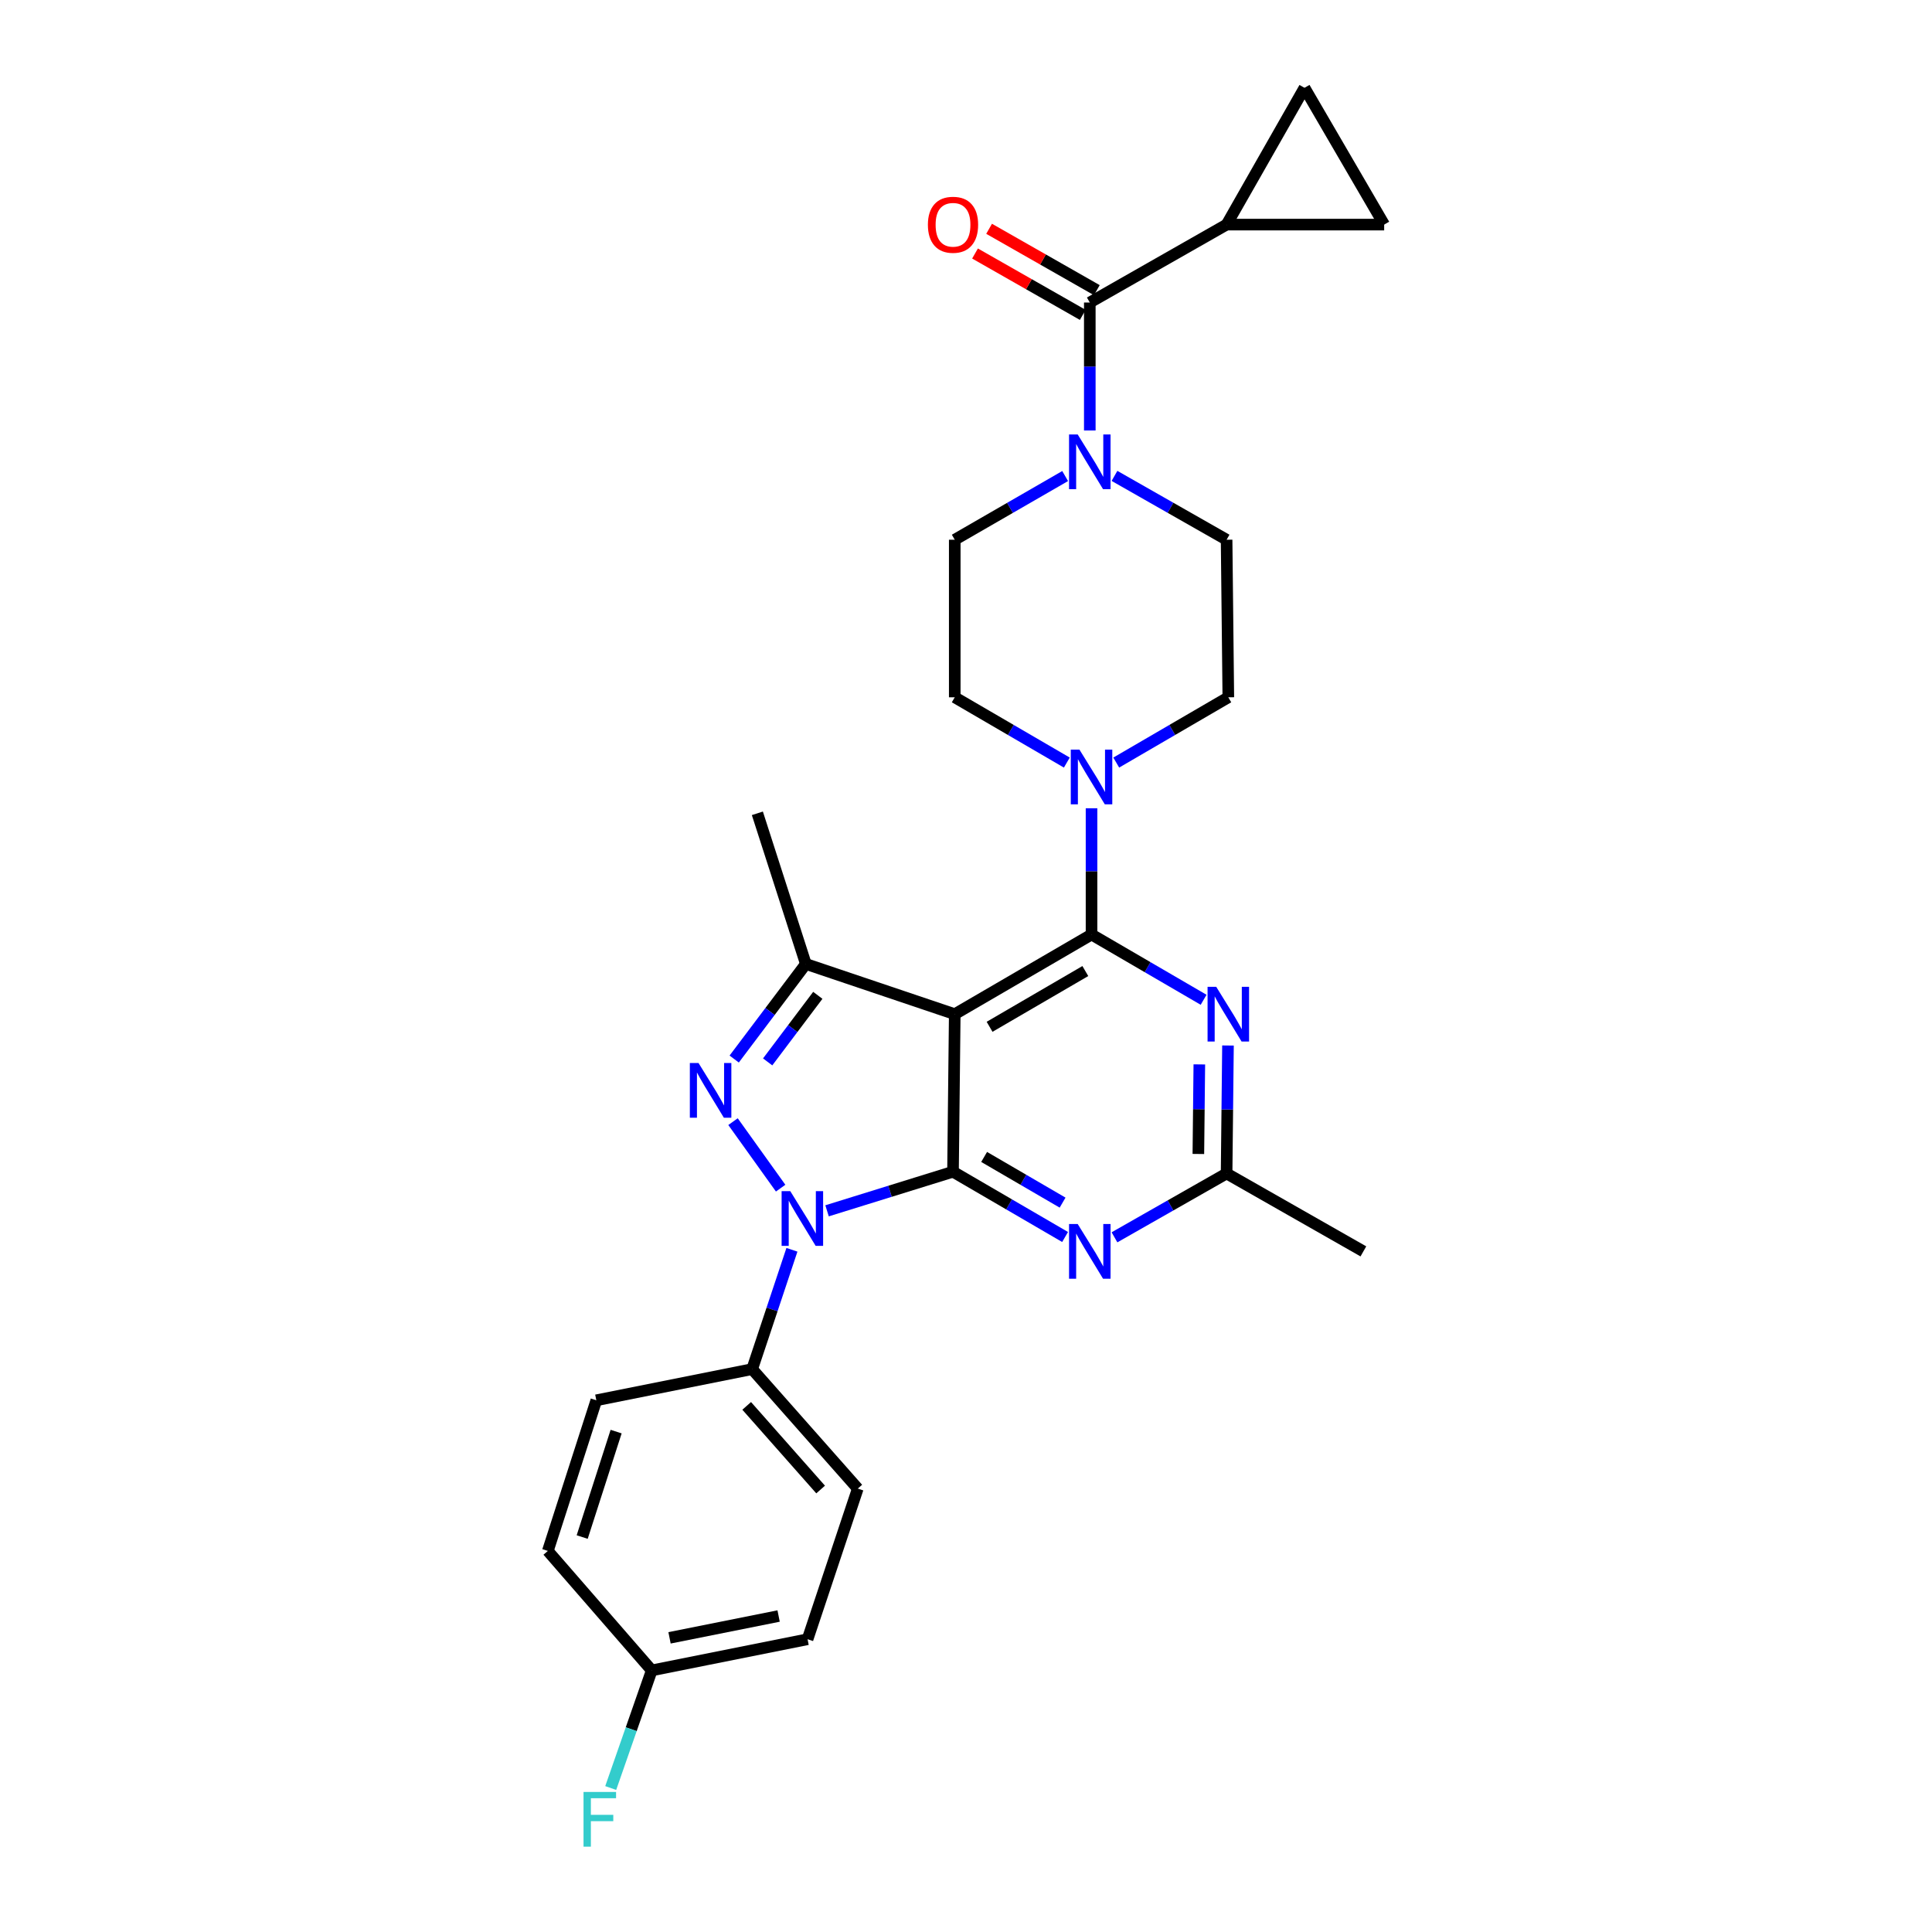 <?xml version='1.0' encoding='iso-8859-1'?>
<svg version='1.1' baseProfile='full'
              xmlns='http://www.w3.org/2000/svg'
                      xmlns:rdkit='http://www.rdkit.org/xml'
                      xmlns:xlink='http://www.w3.org/1999/xlink'
                  xml:space='preserve'
width='1000px' height='1000px' viewBox='0 0 1000 1000'>
<!-- END OF HEADER -->
<rect style='opacity:1.0;fill:#FFFFFF;stroke:none' width='1000' height='1000' x='0' y='0'> </rect>
<path class='bond-0' d='M 576.854,246.318 L 605.869,262.842' style='fill:none;fill-rule:evenodd;stroke:#0000FF;stroke-width:6px;stroke-linecap:butt;stroke-linejoin:miter;stroke-opacity:1' />
<path class='bond-0' d='M 605.869,262.842 L 634.885,279.366' style='fill:none;fill-rule:evenodd;stroke:#000000;stroke-width:6px;stroke-linecap:butt;stroke-linejoin:miter;stroke-opacity:1' />
<path class='bond-1' d='M 564.077,222.821 L 564.077,189.704' style='fill:none;fill-rule:evenodd;stroke:#0000FF;stroke-width:6px;stroke-linecap:butt;stroke-linejoin:miter;stroke-opacity:1' />
<path class='bond-1' d='M 564.077,189.704 L 564.077,156.587' style='fill:none;fill-rule:evenodd;stroke:#000000;stroke-width:6px;stroke-linecap:butt;stroke-linejoin:miter;stroke-opacity:1' />
<path class='bond-2' d='M 551.319,246.401 L 522.748,262.884' style='fill:none;fill-rule:evenodd;stroke:#0000FF;stroke-width:6px;stroke-linecap:butt;stroke-linejoin:miter;stroke-opacity:1' />
<path class='bond-2' d='M 522.748,262.884 L 494.176,279.366' style='fill:none;fill-rule:evenodd;stroke:#000000;stroke-width:6px;stroke-linecap:butt;stroke-linejoin:miter;stroke-opacity:1' />
<path class='bond-3' d='M 634.885,116.254 L 716.44,116.254' style='fill:none;fill-rule:evenodd;stroke:#000000;stroke-width:6px;stroke-linecap:butt;stroke-linejoin:miter;stroke-opacity:1' />
<path class='bond-4' d='M 634.885,116.254 L 675.208,45.455' style='fill:none;fill-rule:evenodd;stroke:#000000;stroke-width:6px;stroke-linecap:butt;stroke-linejoin:miter;stroke-opacity:1' />
<path class='bond-5' d='M 634.885,116.254 L 564.077,156.587' style='fill:none;fill-rule:evenodd;stroke:#000000;stroke-width:6px;stroke-linecap:butt;stroke-linejoin:miter;stroke-opacity:1' />
<path class='bond-6' d='M 567.72,150.19 L 539.839,134.307' style='fill:none;fill-rule:evenodd;stroke:#000000;stroke-width:6px;stroke-linecap:butt;stroke-linejoin:miter;stroke-opacity:1' />
<path class='bond-6' d='M 539.839,134.307 L 511.957,118.424' style='fill:none;fill-rule:evenodd;stroke:#FF0000;stroke-width:6px;stroke-linecap:butt;stroke-linejoin:miter;stroke-opacity:1' />
<path class='bond-6' d='M 560.433,162.983 L 532.551,147.1' style='fill:none;fill-rule:evenodd;stroke:#000000;stroke-width:6px;stroke-linecap:butt;stroke-linejoin:miter;stroke-opacity:1' />
<path class='bond-6' d='M 532.551,147.1 L 504.67,131.217' style='fill:none;fill-rule:evenodd;stroke:#FF0000;stroke-width:6px;stroke-linecap:butt;stroke-linejoin:miter;stroke-opacity:1' />
<path class='bond-7' d='M 716.44,116.254 L 675.208,45.455' style='fill:none;fill-rule:evenodd;stroke:#000000;stroke-width:6px;stroke-linecap:butt;stroke-linejoin:miter;stroke-opacity:1' />
<path class='bond-8' d='M 577.765,394.706 L 606.77,377.814' style='fill:none;fill-rule:evenodd;stroke:#0000FF;stroke-width:6px;stroke-linecap:butt;stroke-linejoin:miter;stroke-opacity:1' />
<path class='bond-8' d='M 606.77,377.814 L 635.776,360.921' style='fill:none;fill-rule:evenodd;stroke:#000000;stroke-width:6px;stroke-linecap:butt;stroke-linejoin:miter;stroke-opacity:1' />
<path class='bond-9' d='M 564.976,418.352 L 564.976,451.03' style='fill:none;fill-rule:evenodd;stroke:#0000FF;stroke-width:6px;stroke-linecap:butt;stroke-linejoin:miter;stroke-opacity:1' />
<path class='bond-9' d='M 564.976,451.03 L 564.976,483.709' style='fill:none;fill-rule:evenodd;stroke:#000000;stroke-width:6px;stroke-linecap:butt;stroke-linejoin:miter;stroke-opacity:1' />
<path class='bond-10' d='M 552.188,394.706 L 523.182,377.814' style='fill:none;fill-rule:evenodd;stroke:#0000FF;stroke-width:6px;stroke-linecap:butt;stroke-linejoin:miter;stroke-opacity:1' />
<path class='bond-10' d='M 523.182,377.814 L 494.176,360.921' style='fill:none;fill-rule:evenodd;stroke:#000000;stroke-width:6px;stroke-linecap:butt;stroke-linejoin:miter;stroke-opacity:1' />
<path class='bond-11' d='M 494.176,360.921 L 494.176,279.366' style='fill:none;fill-rule:evenodd;stroke:#000000;stroke-width:6px;stroke-linecap:butt;stroke-linejoin:miter;stroke-opacity:1' />
<path class='bond-12' d='M 551.288,640.266 L 522.282,623.377' style='fill:none;fill-rule:evenodd;stroke:#0000FF;stroke-width:6px;stroke-linecap:butt;stroke-linejoin:miter;stroke-opacity:1' />
<path class='bond-12' d='M 522.282,623.377 L 493.277,606.488' style='fill:none;fill-rule:evenodd;stroke:#000000;stroke-width:6px;stroke-linecap:butt;stroke-linejoin:miter;stroke-opacity:1' />
<path class='bond-12' d='M 549.995,622.476 L 529.691,610.654' style='fill:none;fill-rule:evenodd;stroke:#0000FF;stroke-width:6px;stroke-linecap:butt;stroke-linejoin:miter;stroke-opacity:1' />
<path class='bond-12' d='M 529.691,610.654 L 509.386,598.832' style='fill:none;fill-rule:evenodd;stroke:#000000;stroke-width:6px;stroke-linecap:butt;stroke-linejoin:miter;stroke-opacity:1' />
<path class='bond-13' d='M 576.854,640.435 L 605.869,623.912' style='fill:none;fill-rule:evenodd;stroke:#0000FF;stroke-width:6px;stroke-linecap:butt;stroke-linejoin:miter;stroke-opacity:1' />
<path class='bond-13' d='M 605.869,623.912 L 634.885,607.388' style='fill:none;fill-rule:evenodd;stroke:#000000;stroke-width:6px;stroke-linecap:butt;stroke-linejoin:miter;stroke-opacity:1' />
<path class='bond-14' d='M 634.885,607.388 L 705.685,647.712' style='fill:none;fill-rule:evenodd;stroke:#000000;stroke-width:6px;stroke-linecap:butt;stroke-linejoin:miter;stroke-opacity:1' />
<path class='bond-15' d='M 634.885,607.388 L 635.243,574.271' style='fill:none;fill-rule:evenodd;stroke:#000000;stroke-width:6px;stroke-linecap:butt;stroke-linejoin:miter;stroke-opacity:1' />
<path class='bond-15' d='M 635.243,574.271 L 635.601,541.154' style='fill:none;fill-rule:evenodd;stroke:#0000FF;stroke-width:6px;stroke-linecap:butt;stroke-linejoin:miter;stroke-opacity:1' />
<path class='bond-15' d='M 620.27,597.294 L 620.521,574.112' style='fill:none;fill-rule:evenodd;stroke:#000000;stroke-width:6px;stroke-linecap:butt;stroke-linejoin:miter;stroke-opacity:1' />
<path class='bond-15' d='M 620.521,574.112 L 620.771,550.93' style='fill:none;fill-rule:evenodd;stroke:#0000FF;stroke-width:6px;stroke-linecap:butt;stroke-linejoin:miter;stroke-opacity:1' />
<path class='bond-16' d='M 622.988,517.486 L 593.982,500.598' style='fill:none;fill-rule:evenodd;stroke:#0000FF;stroke-width:6px;stroke-linecap:butt;stroke-linejoin:miter;stroke-opacity:1' />
<path class='bond-16' d='M 593.982,500.598 L 564.976,483.709' style='fill:none;fill-rule:evenodd;stroke:#000000;stroke-width:6px;stroke-linecap:butt;stroke-linejoin:miter;stroke-opacity:1' />
<path class='bond-17' d='M 564.976,483.709 L 494.176,524.932' style='fill:none;fill-rule:evenodd;stroke:#000000;stroke-width:6px;stroke-linecap:butt;stroke-linejoin:miter;stroke-opacity:1' />
<path class='bond-17' d='M 561.764,502.616 L 512.204,531.472' style='fill:none;fill-rule:evenodd;stroke:#000000;stroke-width:6px;stroke-linecap:butt;stroke-linejoin:miter;stroke-opacity:1' />
<path class='bond-18' d='M 417.103,498.939 L 392.009,420.974' style='fill:none;fill-rule:evenodd;stroke:#000000;stroke-width:6px;stroke-linecap:butt;stroke-linejoin:miter;stroke-opacity:1' />
<path class='bond-19' d='M 417.103,498.939 L 398.561,523.548' style='fill:none;fill-rule:evenodd;stroke:#000000;stroke-width:6px;stroke-linecap:butt;stroke-linejoin:miter;stroke-opacity:1' />
<path class='bond-19' d='M 398.561,523.548 L 380.019,548.157' style='fill:none;fill-rule:evenodd;stroke:#0000FF;stroke-width:6px;stroke-linecap:butt;stroke-linejoin:miter;stroke-opacity:1' />
<path class='bond-19' d='M 423.299,515.181 L 410.319,532.407' style='fill:none;fill-rule:evenodd;stroke:#000000;stroke-width:6px;stroke-linecap:butt;stroke-linejoin:miter;stroke-opacity:1' />
<path class='bond-19' d='M 410.319,532.407 L 397.34,549.634' style='fill:none;fill-rule:evenodd;stroke:#0000FF;stroke-width:6px;stroke-linecap:butt;stroke-linejoin:miter;stroke-opacity:1' />
<path class='bond-20' d='M 417.103,498.939 L 494.176,524.932' style='fill:none;fill-rule:evenodd;stroke:#000000;stroke-width:6px;stroke-linecap:butt;stroke-linejoin:miter;stroke-opacity:1' />
<path class='bond-21' d='M 379.408,580.564 L 404.058,614.981' style='fill:none;fill-rule:evenodd;stroke:#0000FF;stroke-width:6px;stroke-linecap:butt;stroke-linejoin:miter;stroke-opacity:1' />
<path class='bond-22' d='M 428.085,626.717 L 460.681,616.602' style='fill:none;fill-rule:evenodd;stroke:#0000FF;stroke-width:6px;stroke-linecap:butt;stroke-linejoin:miter;stroke-opacity:1' />
<path class='bond-22' d='M 460.681,616.602 L 493.277,606.488' style='fill:none;fill-rule:evenodd;stroke:#000000;stroke-width:6px;stroke-linecap:butt;stroke-linejoin:miter;stroke-opacity:1' />
<path class='bond-23' d='M 409.9,646.897 L 399.609,677.776' style='fill:none;fill-rule:evenodd;stroke:#0000FF;stroke-width:6px;stroke-linecap:butt;stroke-linejoin:miter;stroke-opacity:1' />
<path class='bond-23' d='M 399.609,677.776 L 389.318,708.656' style='fill:none;fill-rule:evenodd;stroke:#000000;stroke-width:6px;stroke-linecap:butt;stroke-linejoin:miter;stroke-opacity:1' />
<path class='bond-24' d='M 493.277,606.488 L 494.176,524.932' style='fill:none;fill-rule:evenodd;stroke:#000000;stroke-width:6px;stroke-linecap:butt;stroke-linejoin:miter;stroke-opacity:1' />
<path class='bond-25' d='M 389.318,708.656 L 443.988,770.499' style='fill:none;fill-rule:evenodd;stroke:#000000;stroke-width:6px;stroke-linecap:butt;stroke-linejoin:miter;stroke-opacity:1' />
<path class='bond-25' d='M 386.488,727.683 L 424.757,770.974' style='fill:none;fill-rule:evenodd;stroke:#000000;stroke-width:6px;stroke-linecap:butt;stroke-linejoin:miter;stroke-opacity:1' />
<path class='bond-26' d='M 389.318,708.656 L 308.654,724.785' style='fill:none;fill-rule:evenodd;stroke:#000000;stroke-width:6px;stroke-linecap:butt;stroke-linejoin:miter;stroke-opacity:1' />
<path class='bond-27' d='M 337.339,864.602 L 417.994,848.464' style='fill:none;fill-rule:evenodd;stroke:#000000;stroke-width:6px;stroke-linecap:butt;stroke-linejoin:miter;stroke-opacity:1' />
<path class='bond-27' d='M 346.548,847.745 L 403.008,836.448' style='fill:none;fill-rule:evenodd;stroke:#000000;stroke-width:6px;stroke-linecap:butt;stroke-linejoin:miter;stroke-opacity:1' />
<path class='bond-28' d='M 337.339,864.602 L 326.722,895.038' style='fill:none;fill-rule:evenodd;stroke:#000000;stroke-width:6px;stroke-linecap:butt;stroke-linejoin:miter;stroke-opacity:1' />
<path class='bond-28' d='M 326.722,895.038 L 316.104,925.475' style='fill:none;fill-rule:evenodd;stroke:#33CCCC;stroke-width:6px;stroke-linecap:butt;stroke-linejoin:miter;stroke-opacity:1' />
<path class='bond-29' d='M 337.339,864.602 L 283.56,802.758' style='fill:none;fill-rule:evenodd;stroke:#000000;stroke-width:6px;stroke-linecap:butt;stroke-linejoin:miter;stroke-opacity:1' />
<path class='bond-30' d='M 443.988,770.499 L 417.994,848.464' style='fill:none;fill-rule:evenodd;stroke:#000000;stroke-width:6px;stroke-linecap:butt;stroke-linejoin:miter;stroke-opacity:1' />
<path class='bond-31' d='M 308.654,724.785 L 283.56,802.758' style='fill:none;fill-rule:evenodd;stroke:#000000;stroke-width:6px;stroke-linecap:butt;stroke-linejoin:miter;stroke-opacity:1' />
<path class='bond-31' d='M 318.904,740.991 L 301.339,795.573' style='fill:none;fill-rule:evenodd;stroke:#000000;stroke-width:6px;stroke-linecap:butt;stroke-linejoin:miter;stroke-opacity:1' />
<path class='bond-32' d='M 635.776,360.921 L 634.885,279.366' style='fill:none;fill-rule:evenodd;stroke:#000000;stroke-width:6px;stroke-linecap:butt;stroke-linejoin:miter;stroke-opacity:1' />
<path  class='atom-0' d='M 557.817 224.882
L 567.097 239.882
Q 568.017 241.362, 569.497 244.042
Q 570.977 246.722, 571.057 246.882
L 571.057 224.882
L 574.817 224.882
L 574.817 253.202
L 570.937 253.202
L 560.977 236.802
Q 559.817 234.882, 558.577 232.682
Q 557.377 230.482, 557.017 229.802
L 557.017 253.202
L 553.337 253.202
L 553.337 224.882
L 557.817 224.882
' fill='#0000FF'/>
<path  class='atom-3' d='M 480.277 116.334
Q 480.277 109.534, 483.637 105.734
Q 486.997 101.934, 493.277 101.934
Q 499.557 101.934, 502.917 105.734
Q 506.277 109.534, 506.277 116.334
Q 506.277 123.214, 502.877 127.134
Q 499.477 131.014, 493.277 131.014
Q 487.037 131.014, 483.637 127.134
Q 480.277 123.254, 480.277 116.334
M 493.277 127.814
Q 497.597 127.814, 499.917 124.934
Q 502.277 122.014, 502.277 116.334
Q 502.277 110.774, 499.917 107.974
Q 497.597 105.134, 493.277 105.134
Q 488.957 105.134, 486.597 107.934
Q 484.277 110.734, 484.277 116.334
Q 484.277 122.054, 486.597 124.934
Q 488.957 127.814, 493.277 127.814
' fill='#FF0000'/>
<path  class='atom-6' d='M 558.716 387.993
L 567.996 402.993
Q 568.916 404.473, 570.396 407.153
Q 571.876 409.833, 571.956 409.993
L 571.956 387.993
L 575.716 387.993
L 575.716 416.313
L 571.836 416.313
L 561.876 399.913
Q 560.716 397.993, 559.476 395.793
Q 558.276 393.593, 557.916 392.913
L 557.916 416.313
L 554.236 416.313
L 554.236 387.993
L 558.716 387.993
' fill='#0000FF'/>
<path  class='atom-8' d='M 557.817 633.552
L 567.097 648.552
Q 568.017 650.032, 569.497 652.712
Q 570.977 655.392, 571.057 655.552
L 571.057 633.552
L 574.817 633.552
L 574.817 661.872
L 570.937 661.872
L 560.977 645.472
Q 559.817 643.552, 558.577 641.352
Q 557.377 639.152, 557.017 638.472
L 557.017 661.872
L 553.337 661.872
L 553.337 633.552
L 557.817 633.552
' fill='#0000FF'/>
<path  class='atom-10' d='M 629.516 510.772
L 638.796 525.772
Q 639.716 527.252, 641.196 529.932
Q 642.676 532.612, 642.756 532.772
L 642.756 510.772
L 646.516 510.772
L 646.516 539.092
L 642.636 539.092
L 632.676 522.692
Q 631.516 520.772, 630.276 518.572
Q 629.076 516.372, 628.716 515.692
L 628.716 539.092
L 625.036 539.092
L 625.036 510.772
L 629.516 510.772
' fill='#0000FF'/>
<path  class='atom-13' d='M 361.546 550.205
L 370.826 565.205
Q 371.746 566.685, 373.226 569.365
Q 374.706 572.045, 374.786 572.205
L 374.786 550.205
L 378.546 550.205
L 378.546 578.525
L 374.666 578.525
L 364.706 562.125
Q 363.546 560.205, 362.306 558.005
Q 361.106 555.805, 360.746 555.125
L 360.746 578.525
L 357.066 578.525
L 357.066 550.205
L 361.546 550.205
' fill='#0000FF'/>
<path  class='atom-14' d='M 409.043 616.522
L 418.323 631.522
Q 419.243 633.002, 420.723 635.682
Q 422.203 638.362, 422.283 638.522
L 422.283 616.522
L 426.043 616.522
L 426.043 644.842
L 422.163 644.842
L 412.203 628.442
Q 411.043 626.522, 409.803 624.322
Q 408.603 622.122, 408.243 621.442
L 408.243 644.842
L 404.563 644.842
L 404.563 616.522
L 409.043 616.522
' fill='#0000FF'/>
<path  class='atom-21' d='M 302.033 927.515
L 318.873 927.515
L 318.873 930.755
L 305.833 930.755
L 305.833 939.355
L 317.433 939.355
L 317.433 942.635
L 305.833 942.635
L 305.833 955.835
L 302.033 955.835
L 302.033 927.515
' fill='#33CCCC'/>
</svg>

